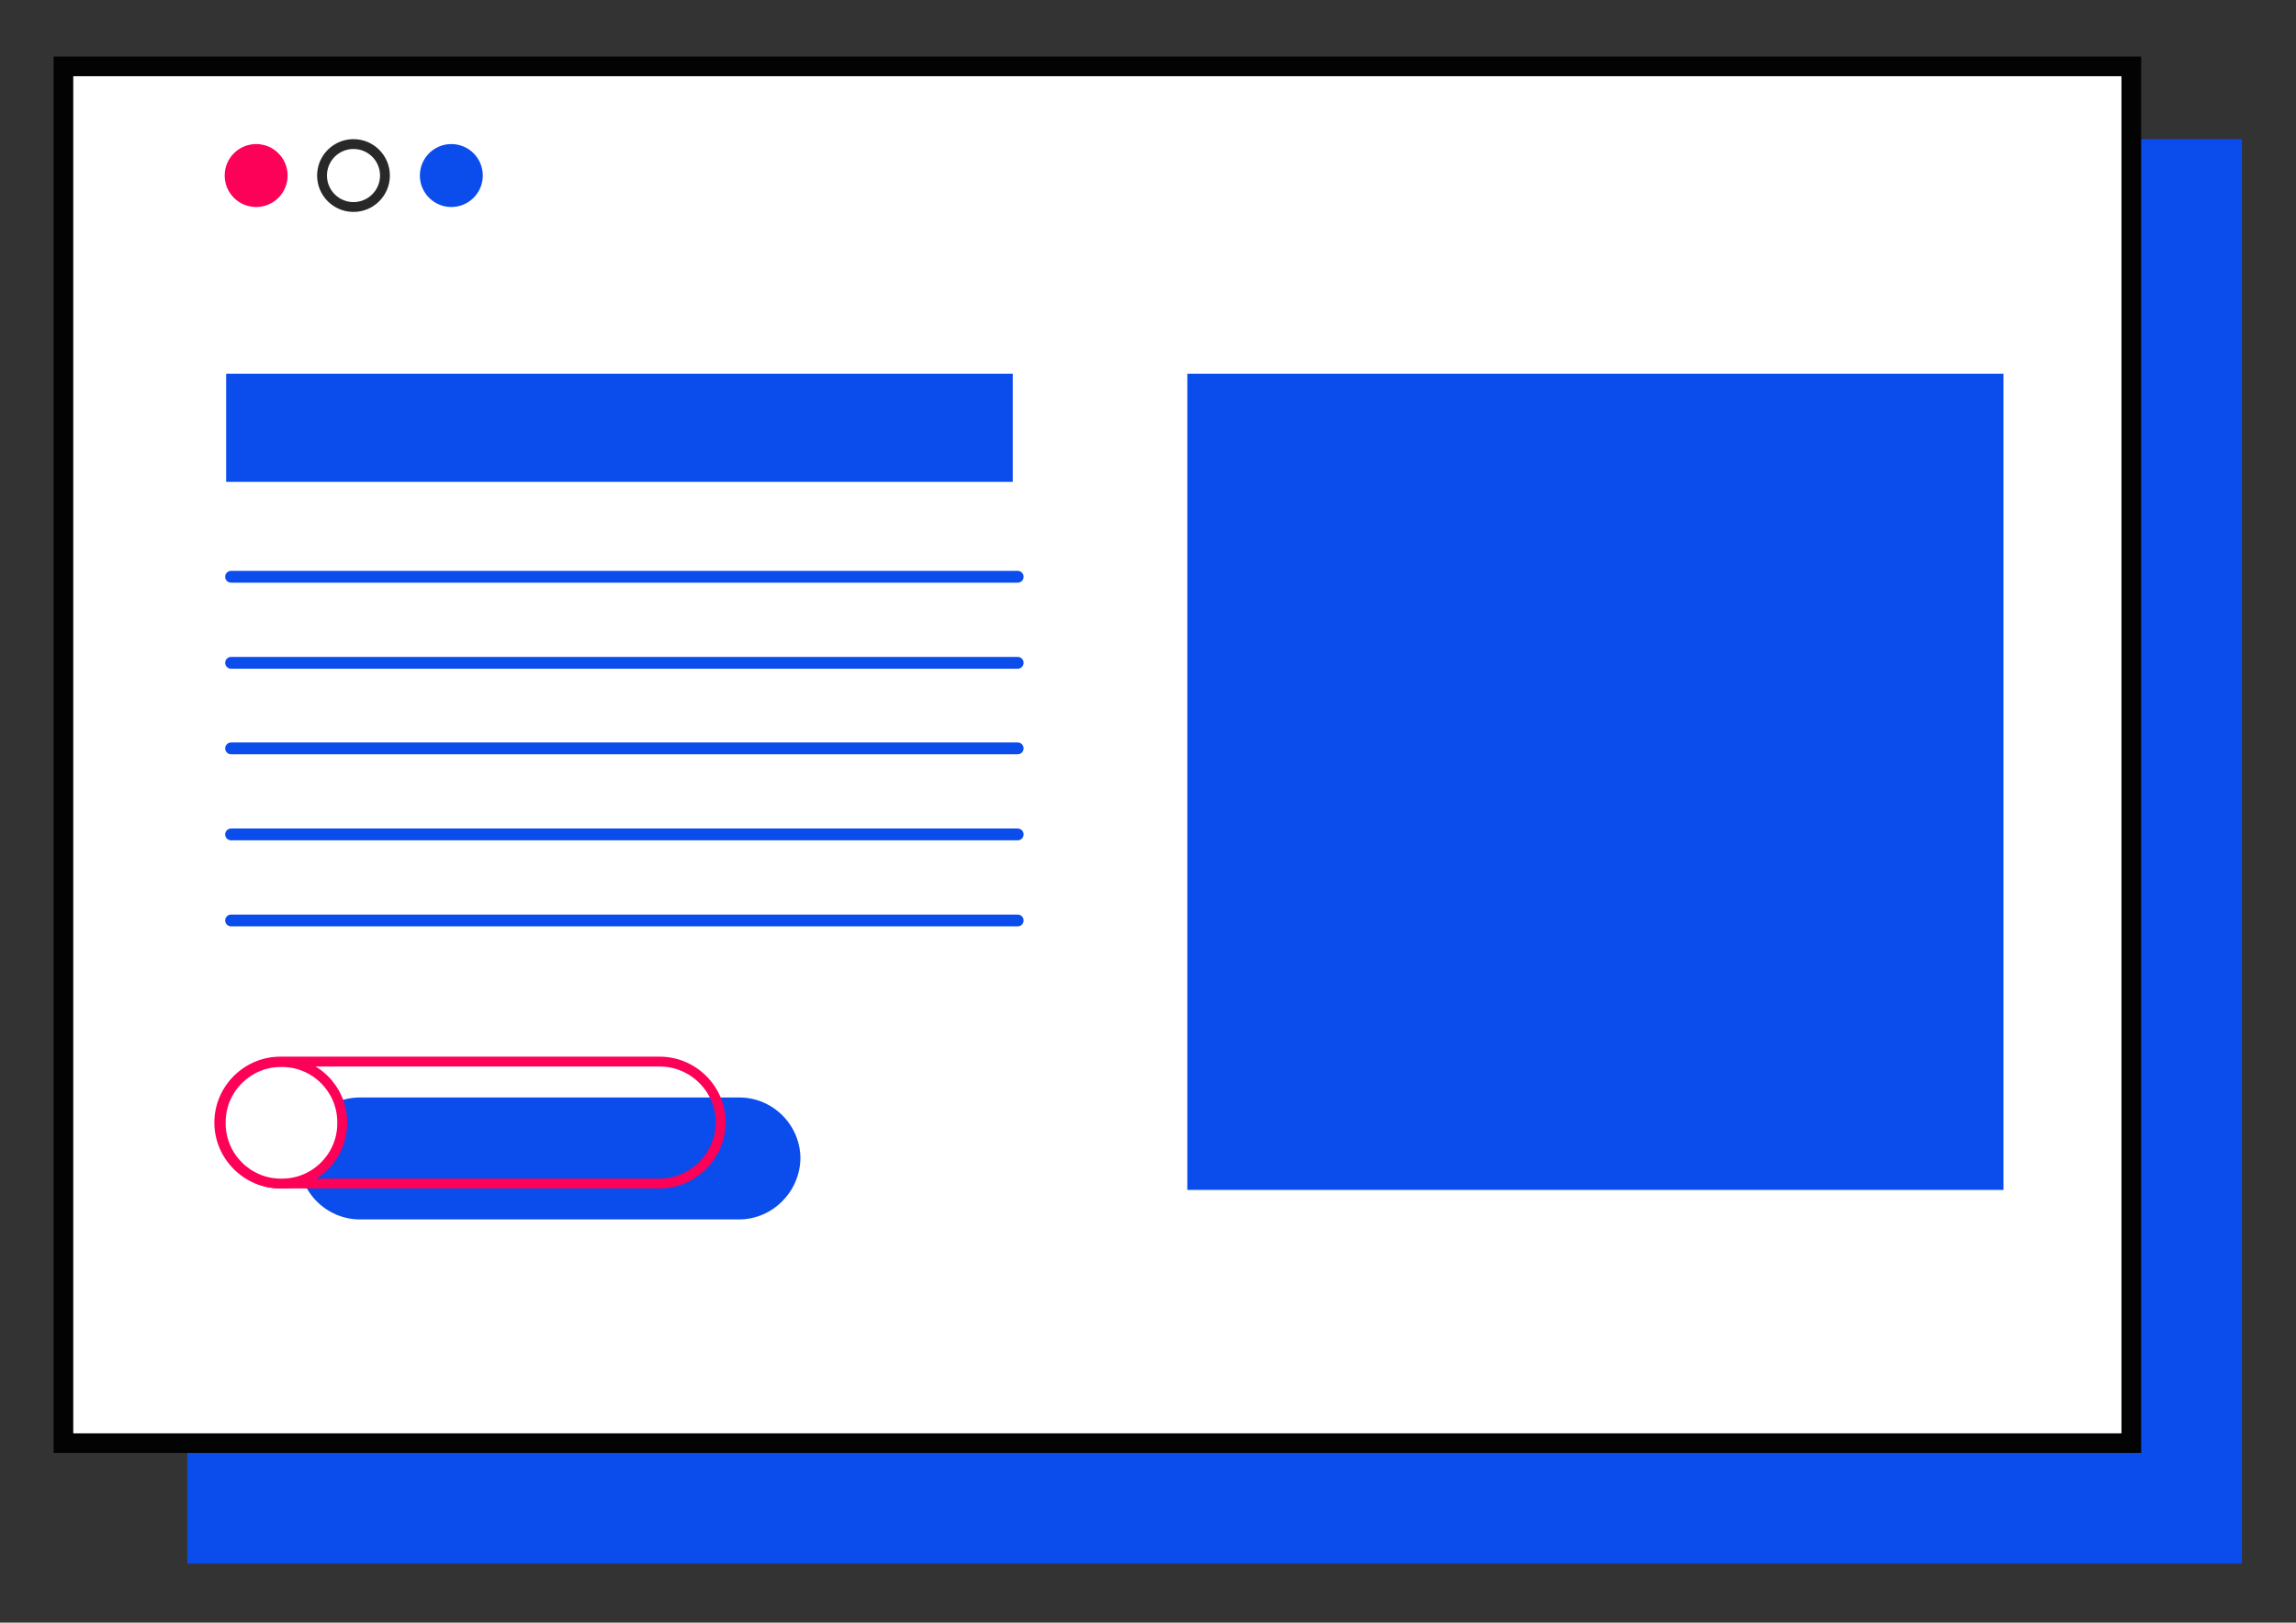 <?xml version="1.0" encoding="UTF-8"?> <!-- Generator: Adobe Illustrator 22.1.0, SVG Export Plug-In . SVG Version: 6.00 Build 0) --> <svg xmlns="http://www.w3.org/2000/svg" xmlns:xlink="http://www.w3.org/1999/xlink" id="Слой_1" x="0px" y="0px" viewBox="0 0 467 330" style="enable-background:new 0 0 467 330;" xml:space="preserve"><rect x="0" y="0" width="467" height="330" fill="#333333" stroke="none"/> <style type="text/css"> .st0{fill:#0B4CED;} .st1{fill:#FFFFFF;stroke:#030303;stroke-width:4;stroke-miterlimit:10;} .st2{fill:#FD0057;} .st3{fill:#282828;} .st4{fill:#EDEDED;} .st5{fill:#F5F5F5;} .st6{fill:none;stroke:#282828;stroke-width:3.051;stroke-miterlimit:10;} .st7{fill:none;stroke:#282828;stroke-width:4;stroke-miterlimit:10;} .st8{fill:#FFFFFF;stroke:#262626;stroke-width:3.366;stroke-miterlimit:10;} .st9{fill:none;stroke:#0B4CED;stroke-width:2.4;stroke-linecap:round;stroke-miterlimit:10;} .st10{fill:#FFFFFF;stroke:#282828;stroke-width:2;stroke-miterlimit:10;} .st11{fill:none;stroke:#0B4CED;stroke-width:2;stroke-linecap:round;stroke-miterlimit:10;} .st12{fill:#FFFFFF;stroke:#030303;stroke-width:2.672;stroke-miterlimit:10;} .st13{fill:#FCDB0F;} .st14{fill:#1ABCFE;} .st15{fill:#FFFFFF;stroke:#030303;stroke-width:2.456;stroke-miterlimit:10;} .st16{fill:none;stroke:#0B4CED;stroke-width:3.718;stroke-miterlimit:10;} .st17{fill:none;stroke:#FD0057;stroke-width:2;stroke-miterlimit:10;} .st18{fill:#FFFFFF;stroke:#FD0057;stroke-width:2;stroke-miterlimit:10;} .st19{fill:#FFFFFF;} .st20{fill:none;stroke:#282828;stroke-width:3.038;stroke-miterlimit:10;} .st21{fill:none;stroke:#FD0057;stroke-width:3.34;stroke-miterlimit:10;} .st22{fill:none;} .st23{fill:#F5F5F5;stroke:#C4C4C4;stroke-width:1.586;} .st24{fill:none;stroke:#C4C4C4;stroke-width:1.586;} .st25{fill:none;stroke:#DCDCDC;stroke-width:1.586;} </style> <g> <rect x="38.1" y="28.3" class="st0" width="417.9" height="289.7"></rect> </g> <rect x="12.9" y="13.5" class="st1" width="420.6" height="280"></rect> <rect x="241.5" y="76" class="st0" width="166" height="166"></rect> <rect x="46" y="76" class="st0" width="160" height="22"></rect> <line class="st9" x1="47" y1="187.2" x2="207" y2="187.2"></line> <line class="st9" x1="47" y1="152.2" x2="207" y2="152.2"></line> <line class="st9" x1="47" y1="117.3" x2="207" y2="117.3"></line> <line class="st9" x1="47" y1="134.8" x2="207" y2="134.8"></line> <line class="st9" x1="47" y1="169.7" x2="207" y2="169.7"></line> <g> <circle class="st0" cx="91.8" cy="35.7" r="6.4"></circle> <circle class="st10" cx="71.9" cy="35.7" r="6.4"></circle> <circle class="st2" cx="52.1" cy="35.7" r="6.4"></circle> </g> <g> <path class="st0" d="M150.3,248H73.2c-6.8,0-12.4-5.6-12.4-12.4v0c0-6.8,5.6-12.4,12.4-12.4h77.2c6.8,0,12.4,5.6,12.4,12.4v0 C162.7,242.4,157.1,248,150.3,248z"></path> <path class="st17" d="M134.1,240.7H57c-6.8,0-12.4-5.6-12.4-12.4v0c0-6.8,5.6-12.4,12.4-12.4h77.2c6.8,0,12.4,5.6,12.4,12.4v0 C146.5,235.2,140.9,240.7,134.1,240.7z"></path> <path class="st18" d="M57.4,240.7h-0.3c-6.7,0-12.2-5.5-12.2-12.2v-0.3c0-6.7,5.5-12.2,12.2-12.2h0.3c6.7,0,12.2,5.5,12.2,12.2v0.3 C69.6,235.2,64.1,240.7,57.4,240.7z"></path> </g> </svg> 